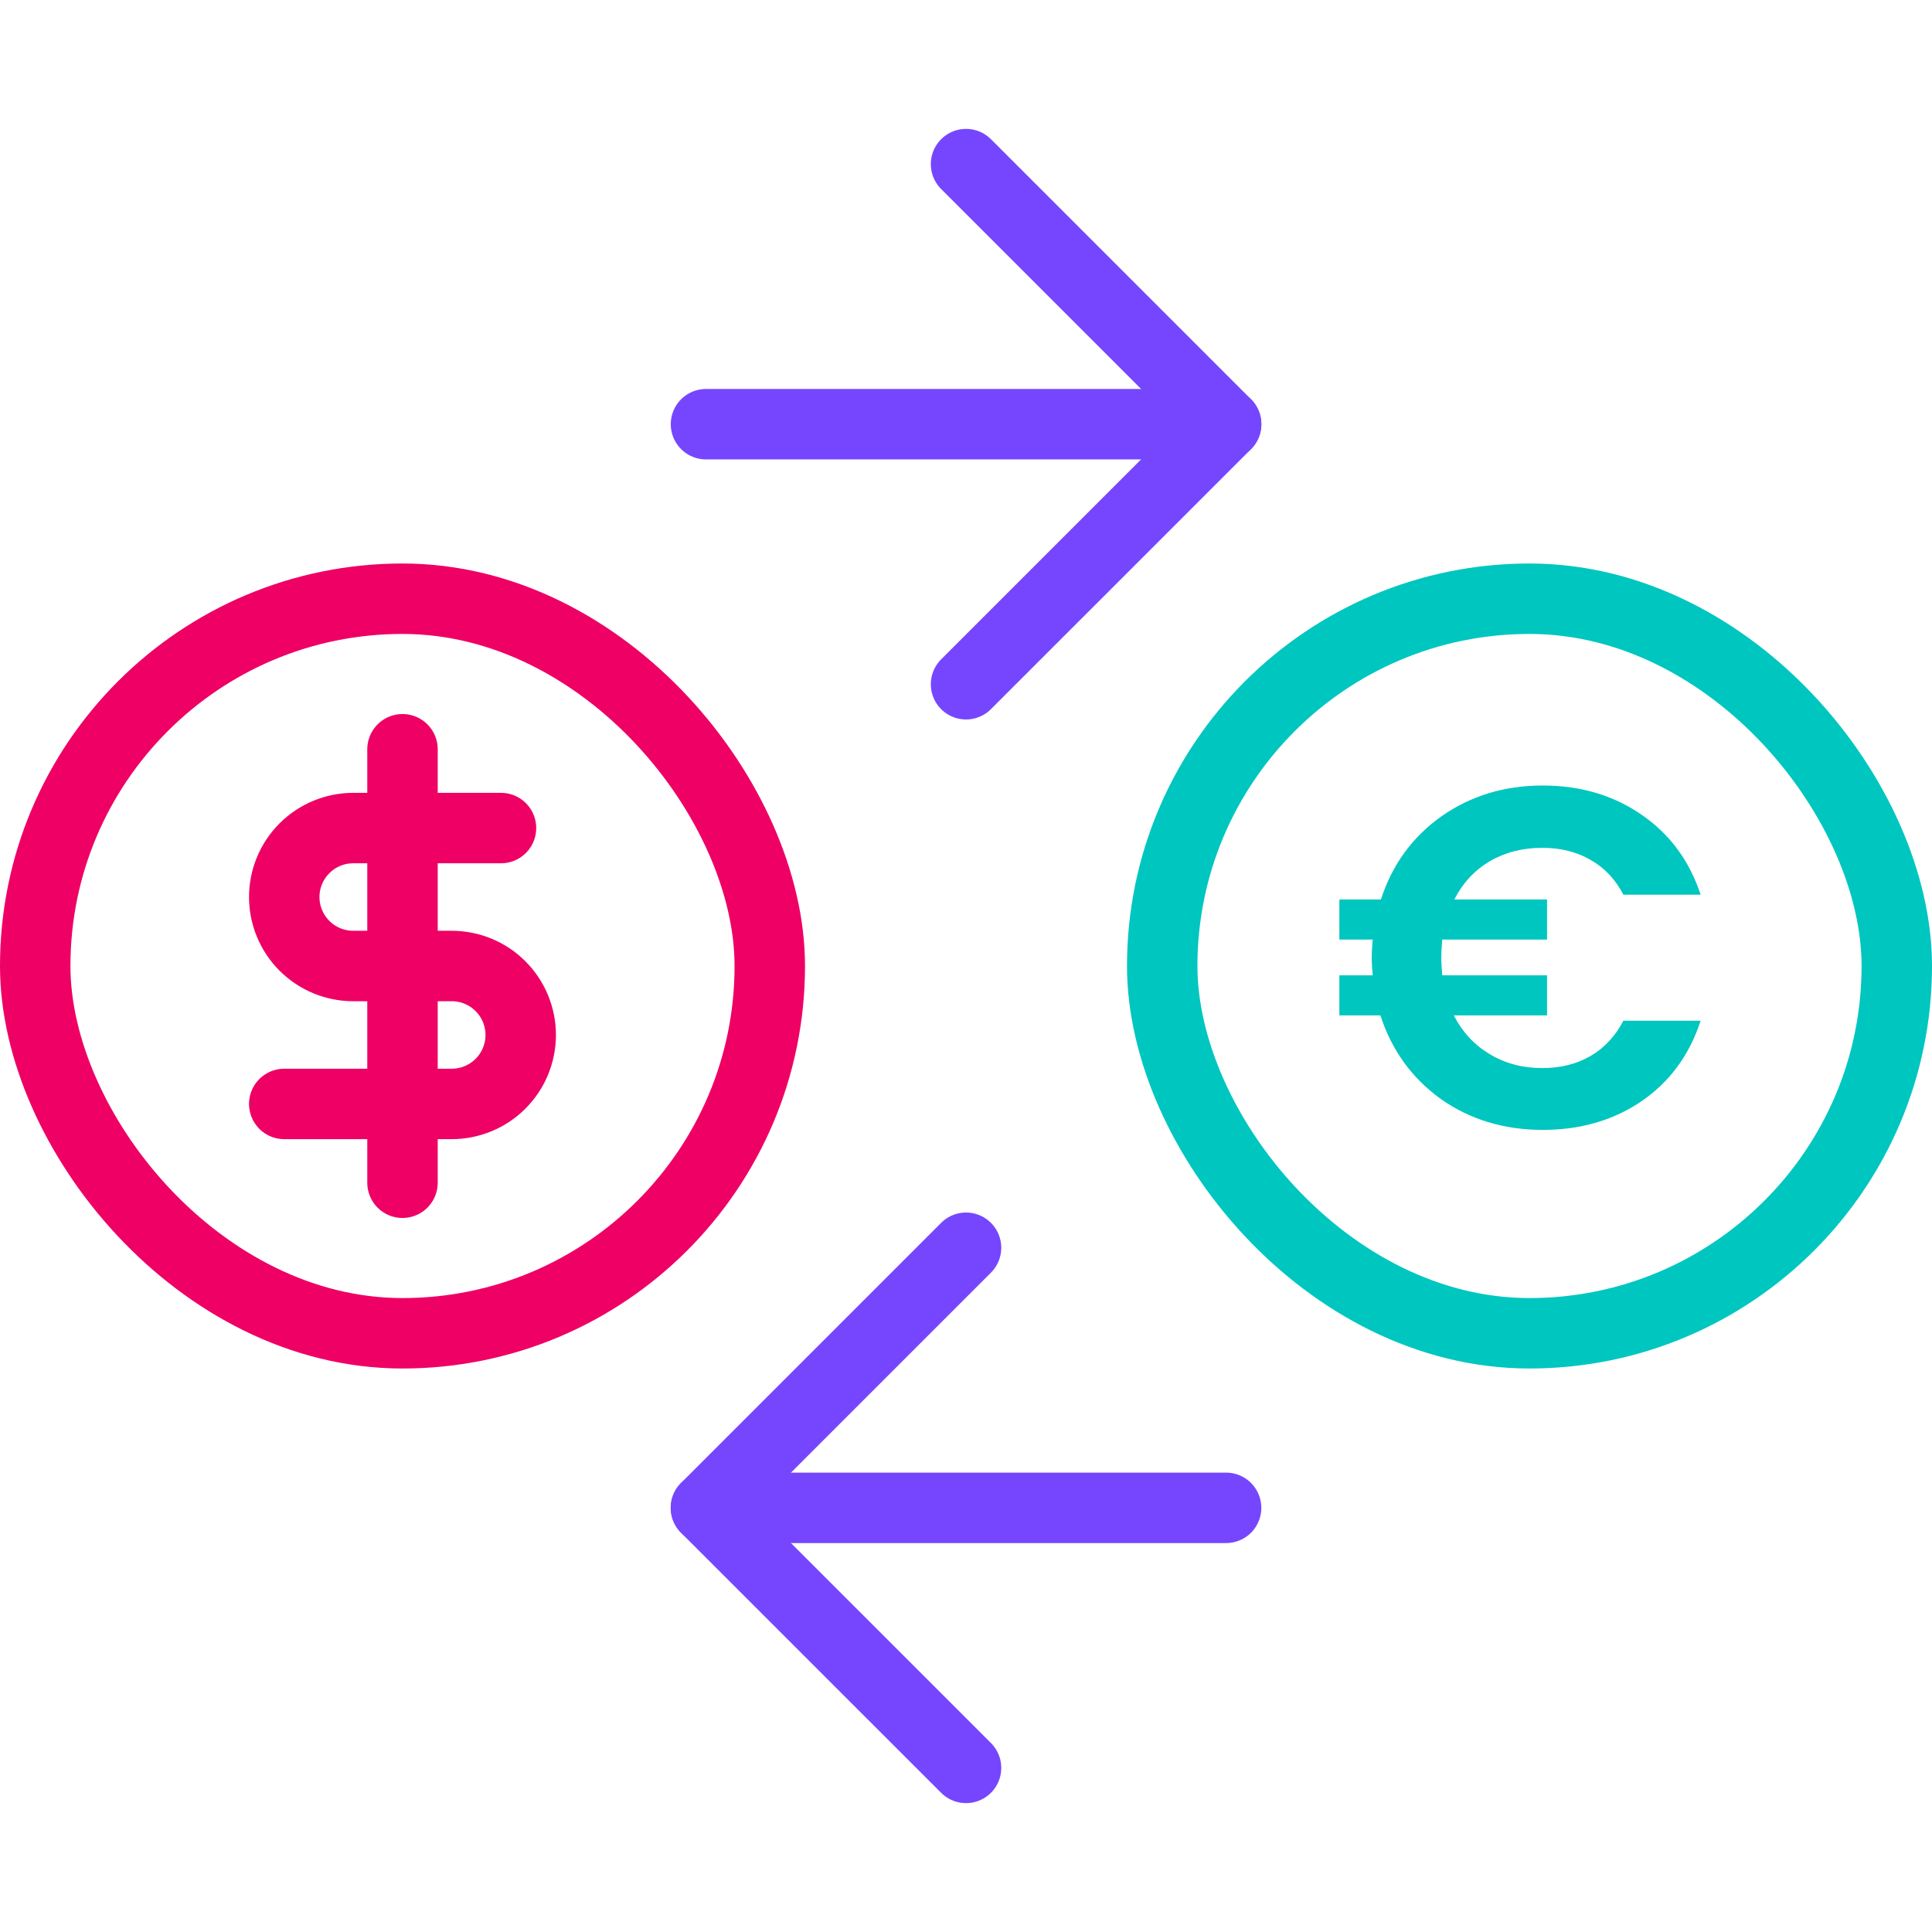 <svg width="48" height="48" viewBox="0 0 48 48" fill="none" xmlns="http://www.w3.org/2000/svg">
<path d="M17.54 10.539H30.463" stroke="#7646FF" stroke-width="1.75" stroke-linecap="round" stroke-linejoin="round"/>
<path d="M24.001 17L30.463 10.539L24.001 4.077" stroke="#7646FF" stroke-width="1.75" stroke-linecap="round" stroke-linejoin="round"/>
<path d="M10 18.615V29.385" stroke="#EE0065" stroke-width="1.75" stroke-linecap="round" stroke-linejoin="round"/>
<path d="M12.447 20.573H8.776C8.321 20.573 7.886 20.754 7.564 21.075C7.243 21.396 7.062 21.832 7.062 22.287C7.062 22.741 7.243 23.177 7.564 23.498C7.886 23.82 8.321 24 8.776 24H11.223C11.678 24 12.114 24.18 12.435 24.502C12.756 24.823 12.937 25.259 12.937 25.713C12.937 26.168 12.756 26.604 12.435 26.925C12.114 27.246 11.678 27.427 11.223 27.427H7.062" stroke="#EE0065" stroke-width="1.75" stroke-linecap="round" stroke-linejoin="round"/>
<rect x="0.875" y="14.875" width="18.25" height="18.25" rx="9.125" stroke="#EE0065" stroke-width="1.75"/>
<path d="M38.316 26.536C38.772 26.536 39.172 26.436 39.516 26.236C39.86 26.036 40.132 25.744 40.332 25.36H42.252C41.972 26.216 41.48 26.884 40.776 27.364C40.08 27.836 39.264 28.072 38.328 28.072C37.368 28.072 36.524 27.816 35.796 27.304C35.076 26.784 34.576 26.092 34.296 25.228H33.276V24.232H34.104C34.088 24.04 34.08 23.896 34.08 23.8C34.08 23.688 34.088 23.536 34.104 23.344H33.276V22.348H34.308C34.588 21.484 35.088 20.796 35.808 20.284C36.536 19.772 37.376 19.516 38.328 19.516C39.264 19.516 40.08 19.756 40.776 20.236C41.48 20.716 41.972 21.38 42.252 22.228H40.332C40.132 21.844 39.86 21.556 39.516 21.364C39.172 21.164 38.772 21.064 38.316 21.064C37.828 21.064 37.392 21.176 37.008 21.4C36.632 21.624 36.34 21.94 36.132 22.348H38.436V23.344H35.832C35.816 23.536 35.808 23.688 35.808 23.8C35.808 23.896 35.816 24.04 35.832 24.232H38.436V25.228H36.12C36.328 25.636 36.624 25.956 37.008 26.188C37.392 26.42 37.828 26.536 38.316 26.536Z" fill="#00C6C0"/>
<rect x="28.875" y="14.875" width="18.25" height="18.25" rx="9.125" stroke="#00C6C0" stroke-width="1.75"/>
<path d="M30.462 37.462H17.539" stroke="#7646FF" stroke-width="1.75" stroke-linecap="round" stroke-linejoin="round"/>
<path d="M24.001 43.923L17.539 37.462L24.001 31" stroke="#7646FF" stroke-width="1.75" stroke-linecap="round" stroke-linejoin="round"/>
</svg>

